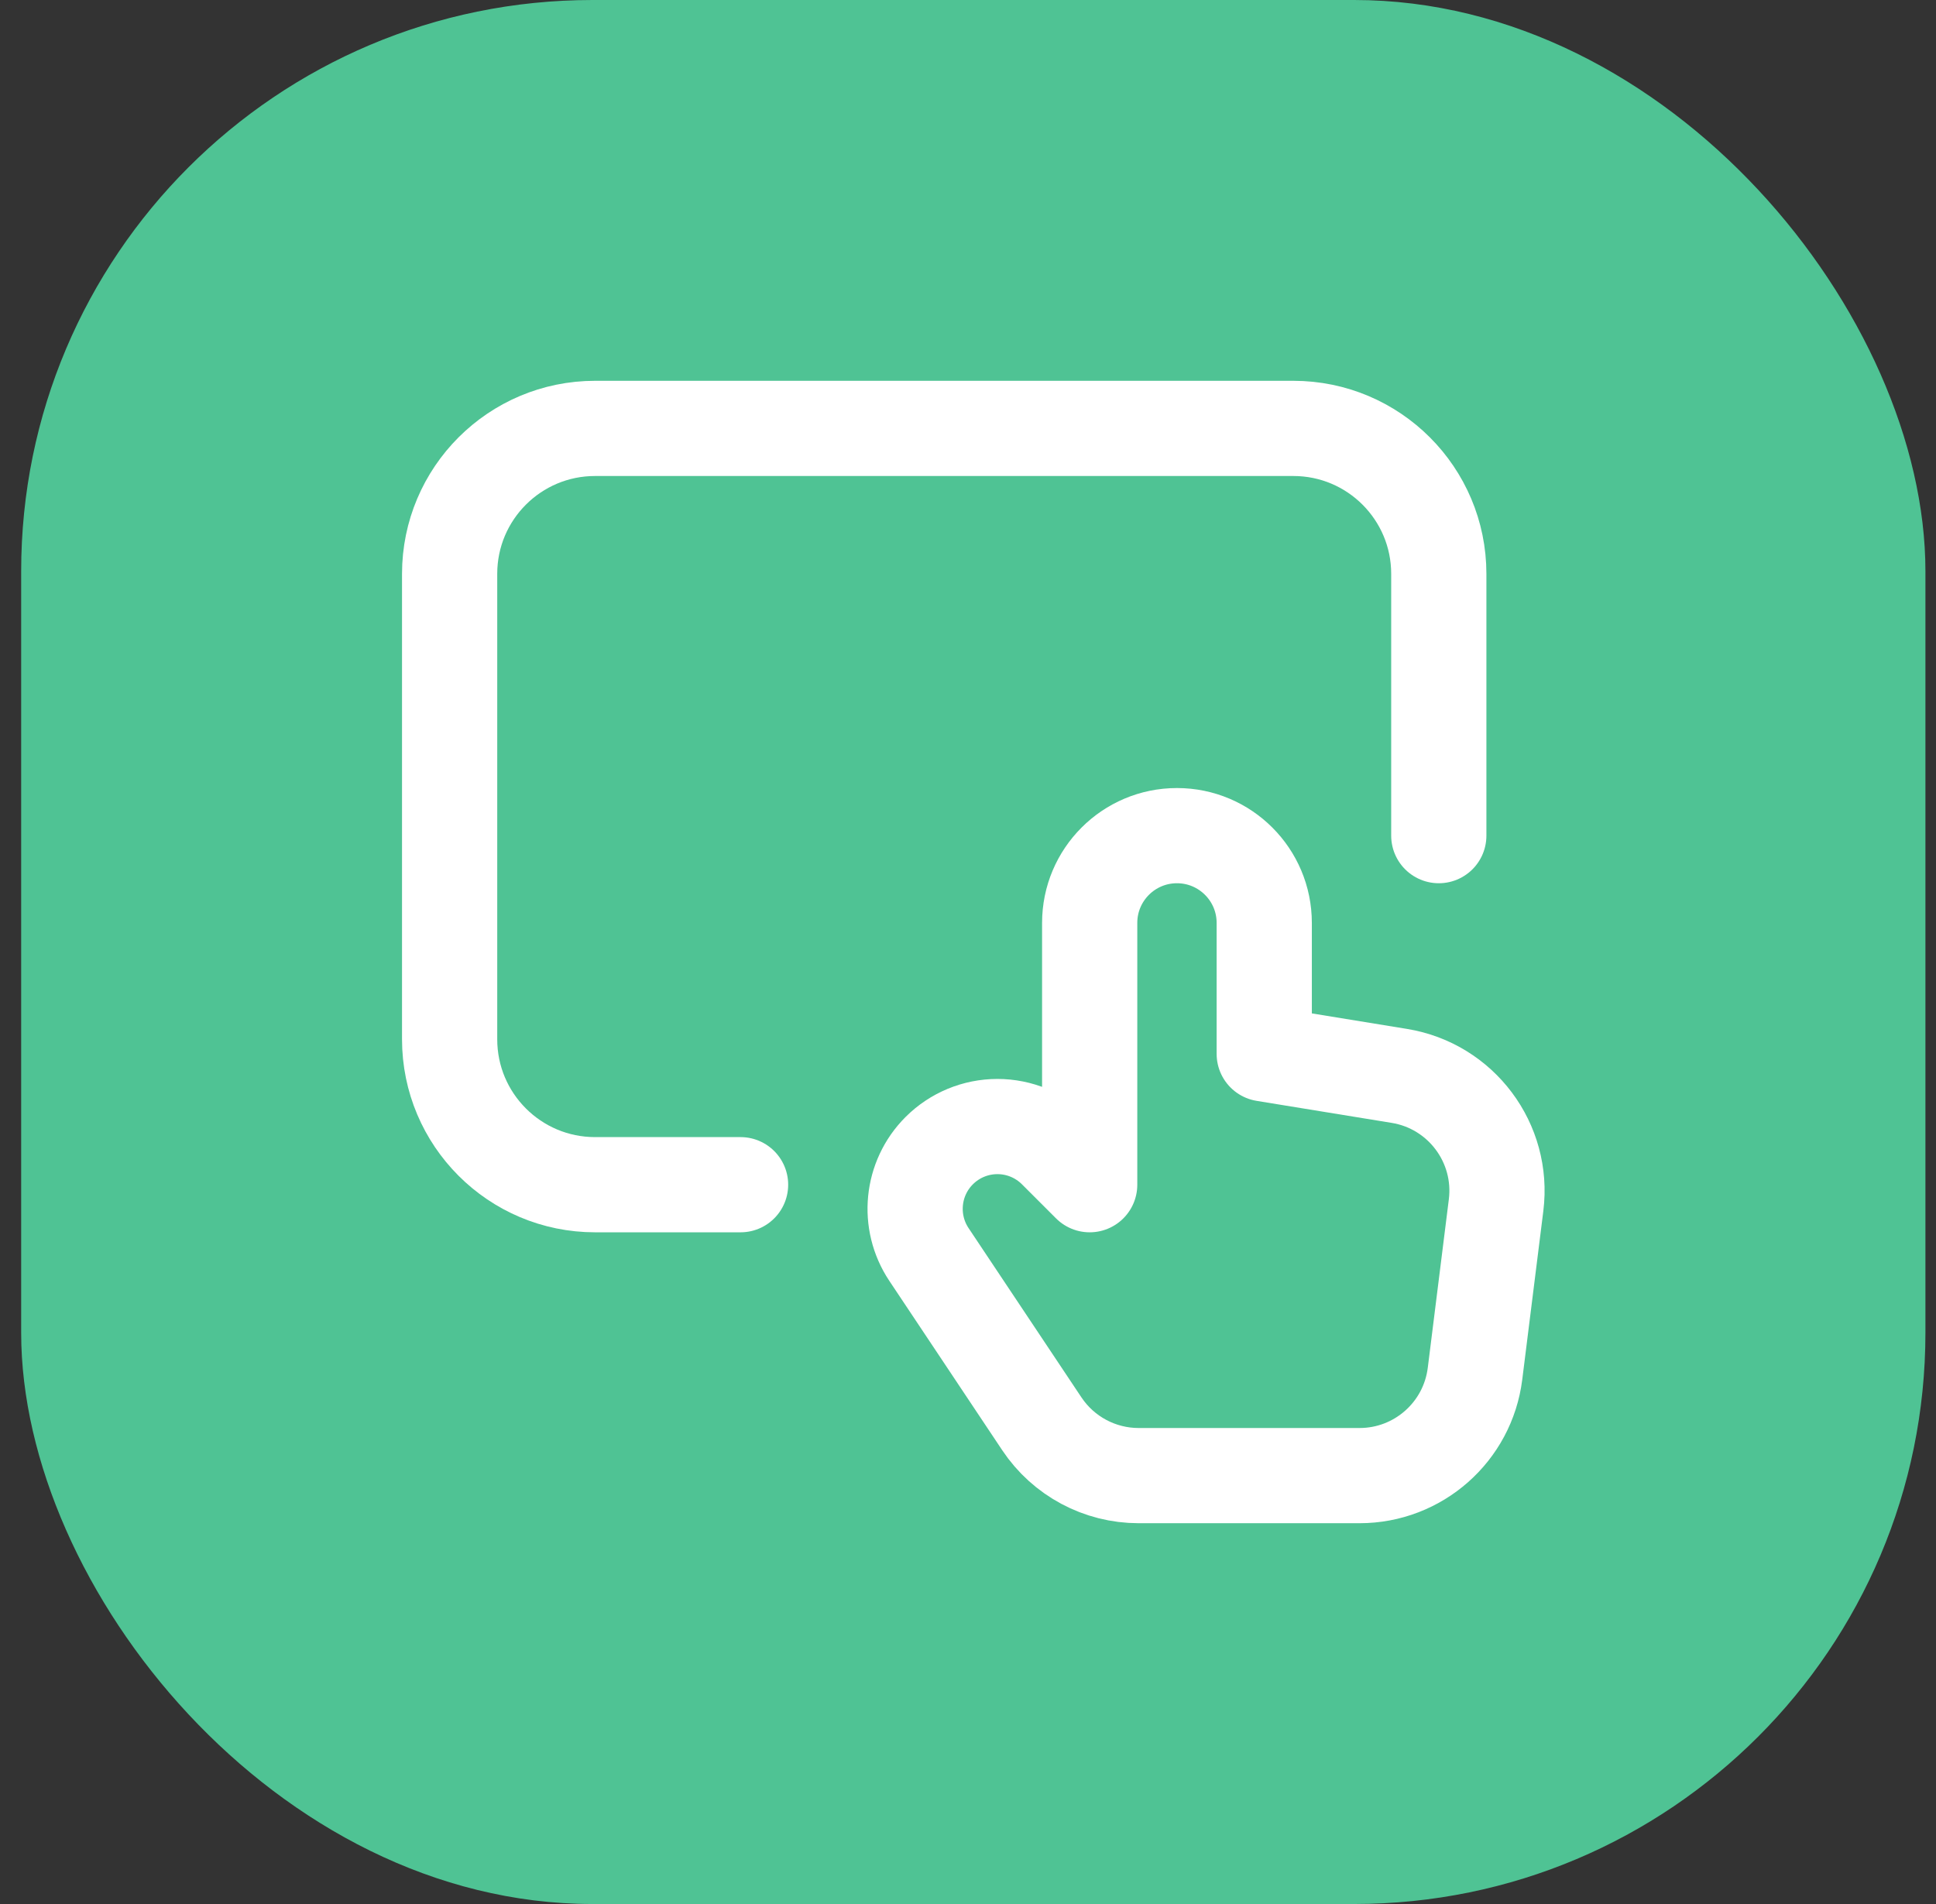 <svg width="61" height="60" viewBox="0 0 61 60" fill="none" xmlns="http://www.w3.org/2000/svg">
<rect x="0" y="0" width="61" height="60" fill="#333333" stroke="none"/>
<rect x="0.667" width="60" height="60" rx="18" fill="#4FC394"/>
<path d="M23.334 37.333H18.75C16.219 37.333 14.167 35.281 14.167 32.75V18.083C14.167 15.552 16.219 13.5 18.75 13.5H40.75C43.282 13.5 45.334 15.552 45.334 18.083V26.333" stroke="white" stroke-width="3" stroke-linecap="round" stroke-linejoin="round"/>
<path fill-rule="evenodd" clip-rule="evenodd" d="M34.334 37.333L33.261 36.26C32.774 35.773 32.115 35.5 31.427 35.5C30.739 35.5 30.08 35.773 29.593 36.26V36.26C28.72 37.133 28.584 38.503 29.269 39.531L32.826 44.867C33.506 45.887 34.651 46.5 35.877 46.5H42.837C44.686 46.5 46.246 45.123 46.475 43.288L47.139 37.977C47.383 36.021 46.036 34.221 44.09 33.904L39.834 33.21V29.083C39.834 27.565 38.603 26.333 37.084 26.333V26.333C35.565 26.333 34.334 27.565 34.334 29.083V37.333Z" stroke="white" stroke-width="3" stroke-linecap="round" stroke-linejoin="round"/>
</svg>
